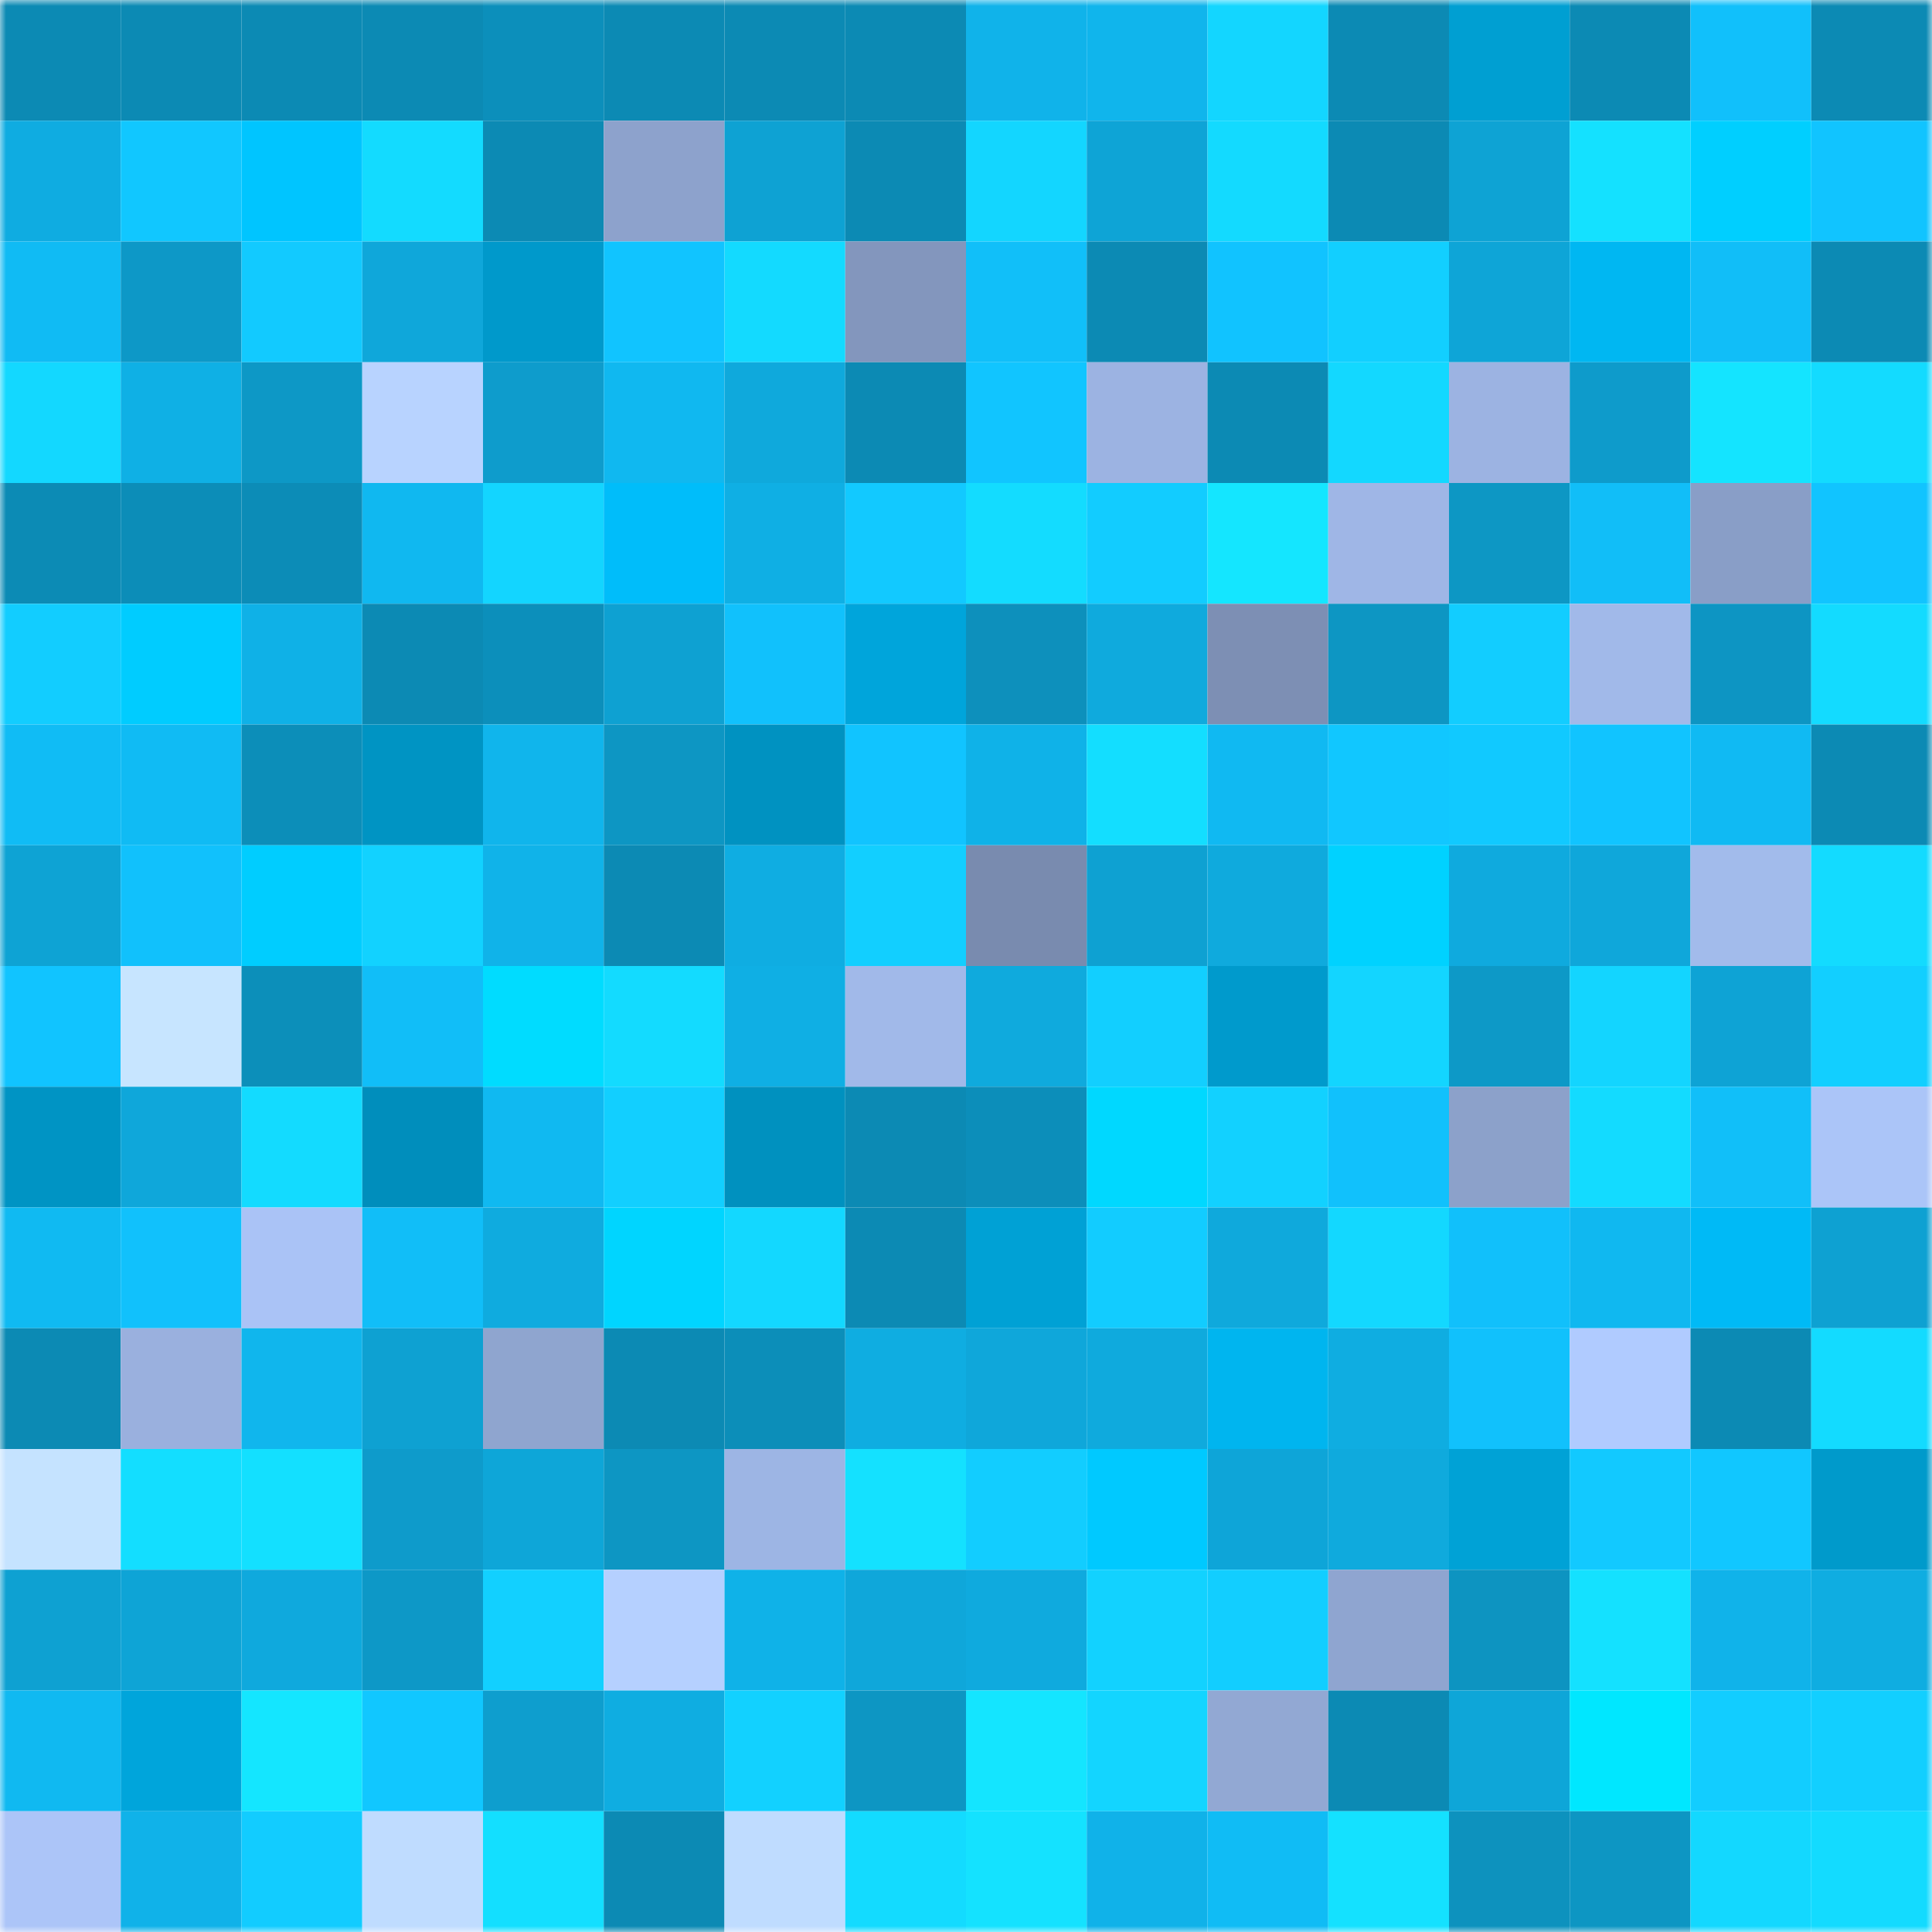 <svg viewBox="0 0 160 160" fill="none" role="img" xmlns="http://www.w3.org/2000/svg" width="240" height="240" name="ens%2Cbsx.eth"><mask id="223396656" mask-type="alpha" maskUnits="userSpaceOnUse" x="0" y="0" width="160" height="160"><rect width="160" height="160" fill="#FFFFFF"></rect></mask><g mask="url(#223396656)"><rect x="0" y="0" width="10" height="10" fill="#0c8ab4"></rect><rect x="10" y="0" width="10" height="10" fill="#0c8ab4"></rect><rect x="20" y="0" width="10" height="10" fill="#0c8ab4"></rect><rect x="30" y="0" width="10" height="10" fill="#0c8ab4"></rect><rect x="40" y="0" width="10" height="10" fill="#0c8fbb"></rect><rect x="50" y="0" width="10" height="10" fill="#0c8ab4"></rect><rect x="60" y="0" width="10" height="10" fill="#0c8ab4"></rect><rect x="70" y="0" width="10" height="10" fill="#0c8ab4"></rect><rect x="80" y="0" width="10" height="10" fill="#10b3ea"></rect><rect x="90" y="0" width="10" height="10" fill="#10b5ec"></rect><rect x="100" y="0" width="10" height="10" fill="#13d6ff"></rect><rect x="110" y="0" width="10" height="10" fill="#0c8ab4"></rect><rect x="120" y="0" width="10" height="10" fill="#009fd2"></rect><rect x="130" y="0" width="10" height="10" fill="#0c8ab4"></rect><rect x="140" y="0" width="10" height="10" fill="#11c0fb"></rect><rect x="150" y="0" width="10" height="10" fill="#0c8ab4"></rect><rect x="0" y="10" width="10" height="10" fill="#0face1"></rect><rect x="10" y="10" width="10" height="10" fill="#11c7ff"></rect><rect x="20" y="10" width="10" height="10" fill="#00c5ff"></rect><rect x="30" y="10" width="10" height="10" fill="#13dbff"></rect><rect x="40" y="10" width="10" height="10" fill="#0c8ab4"></rect><rect x="50" y="10" width="10" height="10" fill="#8da2cc"></rect><rect x="60" y="10" width="10" height="10" fill="#0ea2d3"></rect><rect x="70" y="10" width="10" height="10" fill="#0c8ab4"></rect><rect x="80" y="10" width="10" height="10" fill="#13d6ff"></rect><rect x="90" y="10" width="10" height="10" fill="#0ea4d6"></rect><rect x="100" y="10" width="10" height="10" fill="#13daff"></rect><rect x="110" y="10" width="10" height="10" fill="#0c8ab4"></rect><rect x="120" y="10" width="10" height="10" fill="#0ea3d4"></rect><rect x="130" y="10" width="10" height="10" fill="#14e1ff"></rect><rect x="140" y="10" width="10" height="10" fill="#00cfff"></rect><rect x="150" y="10" width="10" height="10" fill="#11c4ff"></rect><rect x="0" y="20" width="10" height="10" fill="#10bbf4"></rect><rect x="10" y="20" width="10" height="10" fill="#0d98c7"></rect><rect x="20" y="20" width="10" height="10" fill="#12caff"></rect><rect x="30" y="20" width="10" height="10" fill="#0fa7da"></rect><rect x="40" y="20" width="10" height="10" fill="#0099cb"></rect><rect x="50" y="20" width="10" height="10" fill="#11c4ff"></rect><rect x="60" y="20" width="10" height="10" fill="#13daff"></rect><rect x="70" y="20" width="10" height="10" fill="#8396bd"></rect><rect x="80" y="20" width="10" height="10" fill="#11bff9"></rect><rect x="90" y="20" width="10" height="10" fill="#0c8ab4"></rect><rect x="100" y="20" width="10" height="10" fill="#11c3ff"></rect><rect x="110" y="20" width="10" height="10" fill="#12cfff"></rect><rect x="120" y="20" width="10" height="10" fill="#0ea5d7"></rect><rect x="130" y="20" width="10" height="10" fill="#00b7f2"></rect><rect x="140" y="20" width="10" height="10" fill="#11bef8"></rect><rect x="150" y="20" width="10" height="10" fill="#0c8ab4"></rect><rect x="0" y="30" width="10" height="10" fill="#13d8ff"></rect><rect x="10" y="30" width="10" height="10" fill="#0fb0e5"></rect><rect x="20" y="30" width="10" height="10" fill="#0d98c6"></rect><rect x="30" y="30" width="10" height="10" fill="#b8d3ff"></rect><rect x="40" y="30" width="10" height="10" fill="#0e9ccc"></rect><rect x="50" y="30" width="10" height="10" fill="#10b8f0"></rect><rect x="60" y="30" width="10" height="10" fill="#0fa9dc"></rect><rect x="70" y="30" width="10" height="10" fill="#0c8ab4"></rect><rect x="80" y="30" width="10" height="10" fill="#11c5ff"></rect><rect x="90" y="30" width="10" height="10" fill="#9cb3e2"></rect><rect x="100" y="30" width="10" height="10" fill="#0c8ab4"></rect><rect x="110" y="30" width="10" height="10" fill="#13d8ff"></rect><rect x="120" y="30" width="10" height="10" fill="#9cb3e2"></rect><rect x="130" y="30" width="10" height="10" fill="#0e9bcb"></rect><rect x="140" y="30" width="10" height="10" fill="#14e4ff"></rect><rect x="150" y="30" width="10" height="10" fill="#13dbff"></rect><rect x="0" y="40" width="10" height="10" fill="#0c8bb5"></rect><rect x="10" y="40" width="10" height="10" fill="#0c8db8"></rect><rect x="20" y="40" width="10" height="10" fill="#0c8cb7"></rect><rect x="30" y="40" width="10" height="10" fill="#10b8f0"></rect><rect x="40" y="40" width="10" height="10" fill="#13d5ff"></rect><rect x="50" y="40" width="10" height="10" fill="#00bdfa"></rect><rect x="60" y="40" width="10" height="10" fill="#0fafe4"></rect><rect x="70" y="40" width="10" height="10" fill="#12c9ff"></rect><rect x="80" y="40" width="10" height="10" fill="#13dcff"></rect><rect x="90" y="40" width="10" height="10" fill="#12ccff"></rect><rect x="100" y="40" width="10" height="10" fill="#14e6ff"></rect><rect x="110" y="40" width="10" height="10" fill="#9fb6e6"></rect><rect x="120" y="40" width="10" height="10" fill="#0d97c4"></rect><rect x="130" y="40" width="10" height="10" fill="#11bef8"></rect><rect x="140" y="40" width="10" height="10" fill="#899ec7"></rect><rect x="150" y="40" width="10" height="10" fill="#11c4ff"></rect><rect x="0" y="50" width="10" height="10" fill="#12cdff"></rect><rect x="10" y="50" width="10" height="10" fill="#00ccff"></rect><rect x="20" y="50" width="10" height="10" fill="#0fb1e7"></rect><rect x="30" y="50" width="10" height="10" fill="#0c8ab4"></rect><rect x="40" y="50" width="10" height="10" fill="#0c8fbb"></rect><rect x="50" y="50" width="10" height="10" fill="#0ea1d2"></rect><rect x="60" y="50" width="10" height="10" fill="#11c1fc"></rect><rect x="70" y="50" width="10" height="10" fill="#00a5db"></rect><rect x="80" y="50" width="10" height="10" fill="#0d90bc"></rect><rect x="90" y="50" width="10" height="10" fill="#0faadd"></rect><rect x="100" y="50" width="10" height="10" fill="#7d8fb4"></rect><rect x="110" y="50" width="10" height="10" fill="#0d96c3"></rect><rect x="120" y="50" width="10" height="10" fill="#12cdff"></rect><rect x="130" y="50" width="10" height="10" fill="#a1b9e9"></rect><rect x="140" y="50" width="10" height="10" fill="#0d95c3"></rect><rect x="150" y="50" width="10" height="10" fill="#13dbff"></rect><rect x="0" y="60" width="10" height="10" fill="#10bcf5"></rect><rect x="10" y="60" width="10" height="10" fill="#10bbf4"></rect><rect x="20" y="60" width="10" height="10" fill="#0c8eb9"></rect><rect x="30" y="60" width="10" height="10" fill="#0094c3"></rect><rect x="40" y="60" width="10" height="10" fill="#10b5ec"></rect><rect x="50" y="60" width="10" height="10" fill="#0d96c3"></rect><rect x="60" y="60" width="10" height="10" fill="#0092c1"></rect><rect x="70" y="60" width="10" height="10" fill="#11c4ff"></rect><rect x="80" y="60" width="10" height="10" fill="#0fb2e8"></rect><rect x="90" y="60" width="10" height="10" fill="#13deff"></rect><rect x="100" y="60" width="10" height="10" fill="#10b9f2"></rect><rect x="110" y="60" width="10" height="10" fill="#11c7ff"></rect><rect x="120" y="60" width="10" height="10" fill="#11c9ff"></rect><rect x="130" y="60" width="10" height="10" fill="#11c4ff"></rect><rect x="140" y="60" width="10" height="10" fill="#10baf3"></rect><rect x="150" y="60" width="10" height="10" fill="#0c8ab4"></rect><rect x="0" y="70" width="10" height="10" fill="#0ea3d4"></rect><rect x="10" y="70" width="10" height="10" fill="#11c1fc"></rect><rect x="20" y="70" width="10" height="10" fill="#00cdff"></rect><rect x="30" y="70" width="10" height="10" fill="#12d2ff"></rect><rect x="40" y="70" width="10" height="10" fill="#10b3e9"></rect><rect x="50" y="70" width="10" height="10" fill="#0c8ab4"></rect><rect x="60" y="70" width="10" height="10" fill="#0fade2"></rect><rect x="70" y="70" width="10" height="10" fill="#12cfff"></rect><rect x="80" y="70" width="10" height="10" fill="#798baf"></rect><rect x="90" y="70" width="10" height="10" fill="#0ea1d2"></rect><rect x="100" y="70" width="10" height="10" fill="#0faadd"></rect><rect x="110" y="70" width="10" height="10" fill="#00d2ff"></rect><rect x="120" y="70" width="10" height="10" fill="#0faade"></rect><rect x="130" y="70" width="10" height="10" fill="#0fa7da"></rect><rect x="140" y="70" width="10" height="10" fill="#a2bbeb"></rect><rect x="150" y="70" width="10" height="10" fill="#13dbff"></rect><rect x="0" y="80" width="10" height="10" fill="#11c4ff"></rect><rect x="10" y="80" width="10" height="10" fill="#c7e5ff"></rect><rect x="20" y="80" width="10" height="10" fill="#0c8fba"></rect><rect x="30" y="80" width="10" height="10" fill="#11bef8"></rect><rect x="40" y="80" width="10" height="10" fill="#00dcff"></rect><rect x="50" y="80" width="10" height="10" fill="#13dbff"></rect><rect x="60" y="80" width="10" height="10" fill="#0fafe4"></rect><rect x="70" y="80" width="10" height="10" fill="#a1b9e9"></rect><rect x="80" y="80" width="10" height="10" fill="#0faadd"></rect><rect x="90" y="80" width="10" height="10" fill="#12cfff"></rect><rect x="100" y="80" width="10" height="10" fill="#009acc"></rect><rect x="110" y="80" width="10" height="10" fill="#13d5ff"></rect><rect x="120" y="80" width="10" height="10" fill="#0d99c7"></rect><rect x="130" y="80" width="10" height="10" fill="#13d5ff"></rect><rect x="140" y="80" width="10" height="10" fill="#0ea3d5"></rect><rect x="150" y="80" width="10" height="10" fill="#12cfff"></rect><rect x="0" y="90" width="10" height="10" fill="#0094c4"></rect><rect x="10" y="90" width="10" height="10" fill="#0fa7da"></rect><rect x="20" y="90" width="10" height="10" fill="#13dbff"></rect><rect x="30" y="90" width="10" height="10" fill="#008ebc"></rect><rect x="40" y="90" width="10" height="10" fill="#10b9f1"></rect><rect x="50" y="90" width="10" height="10" fill="#12cfff"></rect><rect x="60" y="90" width="10" height="10" fill="#0091bf"></rect><rect x="70" y="90" width="10" height="10" fill="#0c8ab4"></rect><rect x="80" y="90" width="10" height="10" fill="#0c8eba"></rect><rect x="90" y="90" width="10" height="10" fill="#00d8ff"></rect><rect x="100" y="90" width="10" height="10" fill="#12d1ff"></rect><rect x="110" y="90" width="10" height="10" fill="#11c1fc"></rect><rect x="120" y="90" width="10" height="10" fill="#8ca1ca"></rect><rect x="130" y="90" width="10" height="10" fill="#13dbff"></rect><rect x="140" y="90" width="10" height="10" fill="#11bff9"></rect><rect x="150" y="90" width="10" height="10" fill="#abc5f8"></rect><rect x="0" y="100" width="10" height="10" fill="#10baf2"></rect><rect x="10" y="100" width="10" height="10" fill="#11c1fc"></rect><rect x="20" y="100" width="10" height="10" fill="#aac3f6"></rect><rect x="30" y="100" width="10" height="10" fill="#11bef8"></rect><rect x="40" y="100" width="10" height="10" fill="#0fabdf"></rect><rect x="50" y="100" width="10" height="10" fill="#00d5ff"></rect><rect x="60" y="100" width="10" height="10" fill="#13d8ff"></rect><rect x="70" y="100" width="10" height="10" fill="#0c8ab4"></rect><rect x="80" y="100" width="10" height="10" fill="#00a1d5"></rect><rect x="90" y="100" width="10" height="10" fill="#12ccff"></rect><rect x="100" y="100" width="10" height="10" fill="#0fa9dc"></rect><rect x="110" y="100" width="10" height="10" fill="#13d8ff"></rect><rect x="120" y="100" width="10" height="10" fill="#11c0fb"></rect><rect x="130" y="100" width="10" height="10" fill="#10b8f0"></rect><rect x="140" y="100" width="10" height="10" fill="#00baf6"></rect><rect x="150" y="100" width="10" height="10" fill="#0ea1d2"></rect><rect x="0" y="110" width="10" height="10" fill="#0c8ab4"></rect><rect x="10" y="110" width="10" height="10" fill="#9ab0de"></rect><rect x="20" y="110" width="10" height="10" fill="#10b6ed"></rect><rect x="30" y="110" width="10" height="10" fill="#0ea1d2"></rect><rect x="40" y="110" width="10" height="10" fill="#8fa5cf"></rect><rect x="50" y="110" width="10" height="10" fill="#0c8ab4"></rect><rect x="60" y="110" width="10" height="10" fill="#0c8eb9"></rect><rect x="70" y="110" width="10" height="10" fill="#0fade1"></rect><rect x="80" y="110" width="10" height="10" fill="#0fa7da"></rect><rect x="90" y="110" width="10" height="10" fill="#0faadd"></rect><rect x="100" y="110" width="10" height="10" fill="#00b5ef"></rect><rect x="110" y="110" width="10" height="10" fill="#0fade1"></rect><rect x="120" y="110" width="10" height="10" fill="#11c1fc"></rect><rect x="130" y="110" width="10" height="10" fill="#b0cbff"></rect><rect x="140" y="110" width="10" height="10" fill="#0c8ab4"></rect><rect x="150" y="110" width="10" height="10" fill="#13dbff"></rect><rect x="0" y="120" width="10" height="10" fill="#c5e3ff"></rect><rect x="10" y="120" width="10" height="10" fill="#13deff"></rect><rect x="20" y="120" width="10" height="10" fill="#13e0ff"></rect><rect x="30" y="120" width="10" height="10" fill="#0e9bcb"></rect><rect x="40" y="120" width="10" height="10" fill="#0ea6d8"></rect><rect x="50" y="120" width="10" height="10" fill="#0d96c3"></rect><rect x="60" y="120" width="10" height="10" fill="#9db5e4"></rect><rect x="70" y="120" width="10" height="10" fill="#14e1ff"></rect><rect x="80" y="120" width="10" height="10" fill="#12cdff"></rect><rect x="90" y="120" width="10" height="10" fill="#00c9ff"></rect><rect x="100" y="120" width="10" height="10" fill="#0ea5d8"></rect><rect x="110" y="120" width="10" height="10" fill="#0faadd"></rect><rect x="120" y="120" width="10" height="10" fill="#00a2d6"></rect><rect x="130" y="120" width="10" height="10" fill="#12c9ff"></rect><rect x="140" y="120" width="10" height="10" fill="#11c7ff"></rect><rect x="150" y="120" width="10" height="10" fill="#009acb"></rect><rect x="0" y="130" width="10" height="10" fill="#0ea1d2"></rect><rect x="10" y="130" width="10" height="10" fill="#0ea4d6"></rect><rect x="20" y="130" width="10" height="10" fill="#0fa9dd"></rect><rect x="30" y="130" width="10" height="10" fill="#0d98c7"></rect><rect x="40" y="130" width="10" height="10" fill="#12d0ff"></rect><rect x="50" y="130" width="10" height="10" fill="#b5d0ff"></rect><rect x="60" y="130" width="10" height="10" fill="#0fb2e8"></rect><rect x="70" y="130" width="10" height="10" fill="#0fa7da"></rect><rect x="80" y="130" width="10" height="10" fill="#0faade"></rect><rect x="90" y="130" width="10" height="10" fill="#12d2ff"></rect><rect x="100" y="130" width="10" height="10" fill="#12ceff"></rect><rect x="110" y="130" width="10" height="10" fill="#8fa5d0"></rect><rect x="120" y="130" width="10" height="10" fill="#0d94c1"></rect><rect x="130" y="130" width="10" height="10" fill="#14e1ff"></rect><rect x="140" y="130" width="10" height="10" fill="#10b3ea"></rect><rect x="150" y="130" width="10" height="10" fill="#0fade1"></rect><rect x="0" y="140" width="10" height="10" fill="#10b9f1"></rect><rect x="10" y="140" width="10" height="10" fill="#00a5db"></rect><rect x="20" y="140" width="10" height="10" fill="#14e6ff"></rect><rect x="30" y="140" width="10" height="10" fill="#11c7ff"></rect><rect x="40" y="140" width="10" height="10" fill="#0e9ece"></rect><rect x="50" y="140" width="10" height="10" fill="#0fade1"></rect><rect x="60" y="140" width="10" height="10" fill="#12d1ff"></rect><rect x="70" y="140" width="10" height="10" fill="#0d96c3"></rect><rect x="80" y="140" width="10" height="10" fill="#14e5ff"></rect><rect x="90" y="140" width="10" height="10" fill="#13d5ff"></rect><rect x="100" y="140" width="10" height="10" fill="#92a8d3"></rect><rect x="110" y="140" width="10" height="10" fill="#0c8ab4"></rect><rect x="120" y="140" width="10" height="10" fill="#0ea6d8"></rect><rect x="130" y="140" width="10" height="10" fill="#00e7ff"></rect><rect x="140" y="140" width="10" height="10" fill="#12cdff"></rect><rect x="150" y="140" width="10" height="10" fill="#12cfff"></rect><rect x="0" y="150" width="10" height="10" fill="#acc5f8"></rect><rect x="10" y="150" width="10" height="10" fill="#10b2e9"></rect><rect x="20" y="150" width="10" height="10" fill="#12ccff"></rect><rect x="30" y="150" width="10" height="10" fill="#bfdcff"></rect><rect x="40" y="150" width="10" height="10" fill="#13dfff"></rect><rect x="50" y="150" width="10" height="10" fill="#0c8ab4"></rect><rect x="60" y="150" width="10" height="10" fill="#bfdcff"></rect><rect x="70" y="150" width="10" height="10" fill="#13dbff"></rect><rect x="80" y="150" width="10" height="10" fill="#14e2ff"></rect><rect x="90" y="150" width="10" height="10" fill="#10b2e9"></rect><rect x="100" y="150" width="10" height="10" fill="#10bcf5"></rect><rect x="110" y="150" width="10" height="10" fill="#14e1ff"></rect><rect x="120" y="150" width="10" height="10" fill="#0d92be"></rect><rect x="130" y="150" width="10" height="10" fill="#0d96c3"></rect><rect x="140" y="150" width="10" height="10" fill="#13d8ff"></rect><rect x="150" y="150" width="10" height="10" fill="#13dbff"></rect></g></svg>